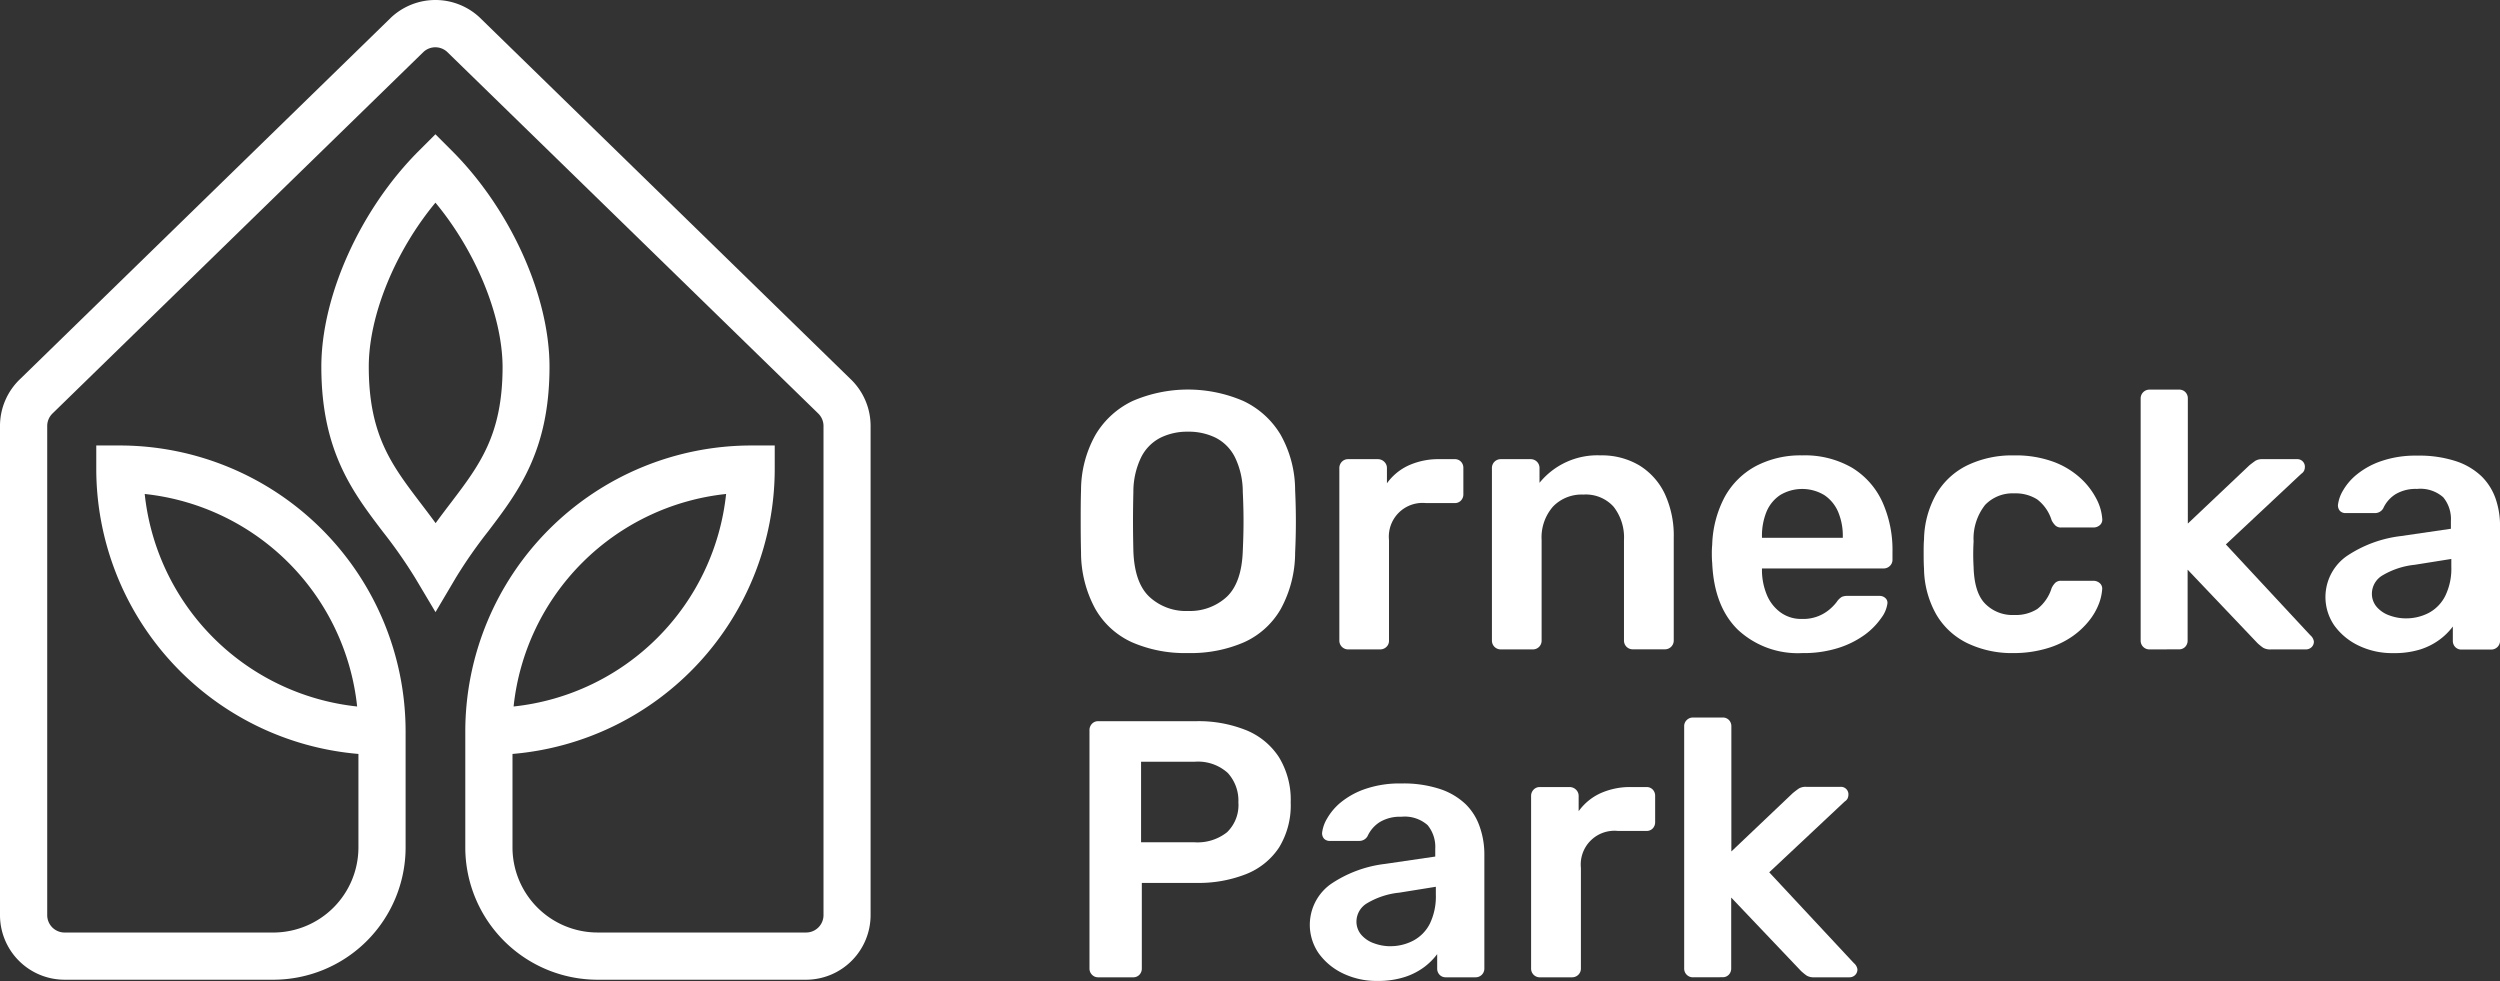 <svg xmlns="http://www.w3.org/2000/svg" width="334.536" height="131.27" viewBox="0 0 334.536 131.27"><rect x="0" y="0" width="334.536" height="131.27" fill="#333333" stroke="none"/><g transform="translate(0 0.002)"><path d="M307.994,514.349H280.086a17.716,17.716,0,0,1-17.693-17.693V481.11a38.3,38.3,0,0,1,38.256-38.25H303.8v3.154a38.306,38.306,0,0,1-35.091,38.122v12.514a11.392,11.392,0,0,0,11.381,11.381H308a2.328,2.328,0,0,0,2.327-2.328V440.225a2.339,2.339,0,0,0-.737-1.674l-.045-.045-49.586-48.32a2.333,2.333,0,0,0-3.148,0l-49.626,48.364a2.339,2.339,0,0,0-.737,1.674v65.483a2.327,2.327,0,0,0,2.328,2.327h27.936a11.4,11.4,0,0,0,11.381-11.375V484.136a38.306,38.306,0,0,1-35.08-38.122V442.86h3.154a38.284,38.284,0,0,1,38.239,38.25v15.556a17.716,17.716,0,0,1-17.694,17.682H208.77a8.646,8.646,0,0,1-8.64-8.64V440.225a8.674,8.674,0,0,1,2.718-6.279l49.637-48.375a8.674,8.674,0,0,1,11.816,0l.045.045,49.575,48.331a8.674,8.674,0,0,1,2.707,6.279v65.483a8.651,8.651,0,0,1-8.635,8.64Zm-10.7-65a31.994,31.994,0,0,0-28.438,28.438A31.993,31.993,0,0,0,297.294,449.346Zm-77.8,0a32,32,0,0,0,28.427,28.438,31.988,31.988,0,0,0-28.427-28.438Z" transform="translate(-200.13 -383.25)" fill="#fff"/><path d="M292.447,479.382l-2.724-4.577a64.9,64.9,0,0,0-4.326-6.184c-4.047-5.319-8.227-10.817-8.227-22.075,0-9.489,5.235-21.082,13.033-28.873l2.233-2.233,2.233,2.233c7.814,7.814,13.033,19.4,13.033,28.873,0,11.225-4.169,16.711-8.2,22.019a63.794,63.794,0,0,0-4.342,6.229Zm0-54.8c-5.369,6.463-8.93,15.07-8.93,21.963,0,9.131,3.064,13.156,6.938,18.252.664.871,1.334,1.753,2.009,2.679.681-.943,1.368-1.847,2.043-2.729,3.862-5.085,6.916-9.1,6.916-18.2-.034-6.871-3.617-15.494-8.986-21.958Z" transform="translate(-234.17 -397.474)" fill="#fff"/><path d="M473.565,511.9a17.721,17.721,0,0,1-7.49-1.446,10.761,10.761,0,0,1-4.9-4.465,15.779,15.779,0,0,1-1.909-7.513c-.033-1.406-.045-2.791-.045-4.164s0-2.791.045-4.208a15.171,15.171,0,0,1,1.959-7.446,11.527,11.527,0,0,1,4.973-4.5,18.693,18.693,0,0,1,14.758,0,11.488,11.488,0,0,1,5,4.5,15.17,15.17,0,0,1,1.959,7.446q.1,2.149.1,4.208c0,1.373-.034,2.757-.1,4.164A15.778,15.778,0,0,1,486,505.994a10.755,10.755,0,0,1-4.923,4.465A17.9,17.9,0,0,1,473.565,511.9Zm0-5.632a7.256,7.256,0,0,0,5.191-1.881c1.334-1.256,2.054-3.31,2.154-6.14q.1-2.16.1-3.991t-.1-3.941a10.6,10.6,0,0,0-1.055-4.627,5.872,5.872,0,0,0-2.573-2.6,8.174,8.174,0,0,0-3.717-.809,8.062,8.062,0,0,0-3.673.809,5.872,5.872,0,0,0-2.573,2.6,10.533,10.533,0,0,0-1.049,4.627q-.05,2.1-.05,3.941t.05,3.991c.1,2.835.815,4.889,2.155,6.14A7.194,7.194,0,0,0,473.565,506.273Z" transform="translate(-314.608 -424.515)" fill="#fff"/><path d="M522.407,518.786a1.172,1.172,0,0,1-1.178-1.172V494.551a1.2,1.2,0,0,1,.346-.882,1.116,1.116,0,0,1,.832-.34h3.963a1.216,1.216,0,0,1,.86.34,1.156,1.156,0,0,1,.368.882v2.009a7.334,7.334,0,0,1,2.914-2.4,9.717,9.717,0,0,1,4.136-.832h2a1.116,1.116,0,0,1,.859.34,1.183,1.183,0,0,1,.318.832v3.528a1.183,1.183,0,0,1-.318.832,1.116,1.116,0,0,1-.859.346h-3.829a4.51,4.51,0,0,0-4.945,4.94v13.468a1.117,1.117,0,0,1-.34.832,1.2,1.2,0,0,1-.882.34Z" transform="translate(-342.006 -431.888)" fill="#fff"/><path d="M558.988,518.378a1.172,1.172,0,0,1-1.178-1.172V494.093a1.172,1.172,0,0,1,1.178-1.172H563a1.172,1.172,0,0,1,1.178,1.172v1.993a9.969,9.969,0,0,1,8.171-3.673,9.8,9.8,0,0,1,5.191,1.345,8.965,8.965,0,0,1,3.4,3.8,13.286,13.286,0,0,1,1.2,5.877v13.759a1.172,1.172,0,0,1-1.178,1.172h-4.309a1.161,1.161,0,0,1-1.172-1.172V503.738a6.663,6.663,0,0,0-1.4-4.465,5.006,5.006,0,0,0-4.041-1.613,5.308,5.308,0,0,0-4.063,1.613,6.257,6.257,0,0,0-1.518,4.465v13.468a1.161,1.161,0,0,1-1.172,1.172Z" transform="translate(-358.169 -431.48)" fill="#fff"/><path d="M622.625,518.871a11.751,11.751,0,0,1-8.618-3.131q-3.181-3.131-3.427-8.93c-.034-.324-.05-.742-.05-1.25a11.069,11.069,0,0,1,.05-1.194,14.51,14.51,0,0,1,1.674-6.391,10.341,10.341,0,0,1,4.141-4.114,12.839,12.839,0,0,1,6.218-1.446,12.6,12.6,0,0,1,6.659,1.641,10.42,10.42,0,0,1,4.063,4.555,15.627,15.627,0,0,1,1.368,6.731v1.027a1.116,1.116,0,0,1-.341.832,1.2,1.2,0,0,1-.882.346H617.238v.391a8.7,8.7,0,0,0,.659,3.159,5.478,5.478,0,0,0,1.814,2.322,4.672,4.672,0,0,0,2.863.882,5.42,5.42,0,0,0,3.818-1.368,6.426,6.426,0,0,0,.832-.882,2.27,2.27,0,0,1,.714-.709,1.981,1.981,0,0,1,.8-.123h4.214a1.116,1.116,0,0,1,.8.29.842.842,0,0,1,.273.737,4.13,4.13,0,0,1-.809,1.909,9.616,9.616,0,0,1-2.177,2.233,12.415,12.415,0,0,1-3.55,1.786A15.384,15.384,0,0,1,622.625,518.871Zm-5.386-15.422h10.817V503.3a8.233,8.233,0,0,0-.636-3.349,5.09,5.09,0,0,0-1.859-2.233,5.738,5.738,0,0,0-5.877,0,4.971,4.971,0,0,0-1.836,2.233,8.527,8.527,0,0,0-.609,3.349Z" transform="translate(-381.462 -431.481)" fill="#fff"/><path d="M673.365,518.886a13.791,13.791,0,0,1-6.2-1.323,9.738,9.738,0,0,1-4.158-3.84,12.777,12.777,0,0,1-1.641-6.1c-.033-.491-.05-1.116-.05-1.937s0-1.462.05-1.982a12.742,12.742,0,0,1,1.641-6.1,9.756,9.756,0,0,1,4.158-3.846,13.79,13.79,0,0,1,6.2-1.323,14.668,14.668,0,0,1,5.336.86,11.04,11.04,0,0,1,3.622,2.2,9.975,9.975,0,0,1,2.132,2.791,6.772,6.772,0,0,1,.759,2.623.961.961,0,0,1-.318.854,1.274,1.274,0,0,1-.86.318h-4.309a1.071,1.071,0,0,1-.759-.246,2.485,2.485,0,0,1-.525-.72,5.581,5.581,0,0,0-1.931-2.791,5.4,5.4,0,0,0-3.064-.809,5.08,5.08,0,0,0-3.907,1.546A7.274,7.274,0,0,0,668,503.944a29.207,29.207,0,0,0,0,3.427c.061,2.233.558,3.907,1.541,4.9a5.119,5.119,0,0,0,3.907,1.518,5.37,5.37,0,0,0,3.086-.809,5.644,5.644,0,0,0,1.909-2.791,2.489,2.489,0,0,1,.514-.731,1.116,1.116,0,0,1,.759-.246h4.309a1.272,1.272,0,0,1,.859.318.966.966,0,0,1,.318.86,6.765,6.765,0,0,1-.469,1.981,8.5,8.5,0,0,1-1.317,2.233,10.609,10.609,0,0,1-2.277,2.1,11.608,11.608,0,0,1-3.3,1.546A15.523,15.523,0,0,1,673.365,518.886Z" transform="translate(-403.904 -431.497)" fill="#fff"/><path d="M714.512,511.421a1.161,1.161,0,0,1-1.172-1.172V477.837a1.172,1.172,0,0,1,1.172-1.178h3.968a1.116,1.116,0,0,1,.854.346,1.171,1.171,0,0,1,.318.832v16.745l8.227-7.786c.324-.262.6-.463.809-.614a1.814,1.814,0,0,1,1-.218h4.549a1.01,1.01,0,0,1,1.077,1.077,1.281,1.281,0,0,1-.095.441,1.025,1.025,0,0,1-.391.441l-10.086,9.45,11.286,12.14a1.372,1.372,0,0,1,.491.832,1.016,1.016,0,0,1-.318.787,1.116,1.116,0,0,1-.759.29h-4.655a1.921,1.921,0,0,1-1.049-.218,7.515,7.515,0,0,1-.759-.614l-9.355-9.84v9.489a1.182,1.182,0,0,1-.318.832,1.116,1.116,0,0,1-.854.341Z" transform="translate(-426.889 -424.523)" fill="#fff"/><path d="M766.694,518.9a10.32,10.32,0,0,1-4.6-1,8.5,8.5,0,0,1-3.26-2.69,6.7,6.7,0,0,1,1.6-9.254,16.452,16.452,0,0,1,7.295-2.718l6.7-.977v-1.033a4.554,4.554,0,0,0-1.027-3.182,4.617,4.617,0,0,0-3.522-1.116,5.213,5.213,0,0,0-2.869.714,4.344,4.344,0,0,0-1.635,1.881,1.256,1.256,0,0,1-1.116.636h-3.868a1.037,1.037,0,0,1-.809-.29,1.117,1.117,0,0,1-.268-.787,4.88,4.88,0,0,1,.659-1.909,7.738,7.738,0,0,1,1.864-2.177,10.607,10.607,0,0,1,3.254-1.786,14.112,14.112,0,0,1,4.845-.737,15.763,15.763,0,0,1,5.219.759,9.027,9.027,0,0,1,3.4,2.032,7.814,7.814,0,0,1,1.864,2.986,11.132,11.132,0,0,1,.586,3.622v15.377a1.172,1.172,0,0,1-1.178,1.172h-3.963a1.116,1.116,0,0,1-.859-.341,1.183,1.183,0,0,1-.318-.831v-1.909a8.572,8.572,0,0,1-1.714,1.713,8.814,8.814,0,0,1-2.618,1.345,11.634,11.634,0,0,1-3.656.5Zm1.674-4.649a6.57,6.57,0,0,0,3.109-.737,5.236,5.236,0,0,0,2.2-2.277,8.289,8.289,0,0,0,.809-3.907V506.3l-4.9.781a10.543,10.543,0,0,0-4.309,1.418,2.858,2.858,0,0,0-1.418,2.4,2.686,2.686,0,0,0,.659,1.836,3.952,3.952,0,0,0,1.674,1.116,6.306,6.306,0,0,0,2.166.4Z" transform="translate(-446.464 -431.506)" fill="#fff"/><path d="M462.5,590.418a1.116,1.116,0,0,1-.837-.34,1.155,1.155,0,0,1-.34-.832V557.369a1.216,1.216,0,0,1,.34-.882,1.117,1.117,0,0,1,.837-.34h13.117a17.08,17.08,0,0,1,6.664,1.2,9.488,9.488,0,0,1,4.4,3.622,10.911,10.911,0,0,1,1.568,6.045,10.79,10.79,0,0,1-1.568,6.051,9.443,9.443,0,0,1-4.4,3.544,17.3,17.3,0,0,1-6.664,1.178h-7.29v11.459a1.188,1.188,0,0,1-.324.832,1.117,1.117,0,0,1-.854.341Zm5.727-18.067h7.15a6.358,6.358,0,0,0,4.354-1.345,5.051,5.051,0,0,0,1.518-3.991,5.492,5.492,0,0,0-1.418-3.94,5.922,5.922,0,0,0-4.465-1.5h-7.139Z" transform="translate(-315.535 -459.643)" fill="#fff"/><path d="M523.193,597.5a10.368,10.368,0,0,1-4.6-1,8.483,8.483,0,0,1-3.254-2.69,6.7,6.7,0,0,1,1.591-9.254,16.361,16.361,0,0,1,7.3-2.718l6.7-.982v-1.027a4.583,4.583,0,0,0-1.027-3.182,4.633,4.633,0,0,0-3.528-1.116,5.229,5.229,0,0,0-2.863.709,4.366,4.366,0,0,0-1.641,1.887,1.25,1.25,0,0,1-1.116.636h-3.89a1.055,1.055,0,0,1-.809-.29,1.117,1.117,0,0,1-.268-.787,4.815,4.815,0,0,1,.664-1.909A7.814,7.814,0,0,1,518.3,573.6a10.6,10.6,0,0,1,3.254-1.786,14.145,14.145,0,0,1,4.85-.737,15.585,15.585,0,0,1,5.213.759,9.093,9.093,0,0,1,3.4,2.032,7.713,7.713,0,0,1,1.859,2.986,11.128,11.128,0,0,1,.625,3.611v15.377a1.161,1.161,0,0,1-1.172,1.172h-3.968a1.116,1.116,0,0,1-.854-.341,1.183,1.183,0,0,1-.318-.832v-1.926a8.712,8.712,0,0,1-1.713,1.713,8.989,8.989,0,0,1-2.623,1.345A11.622,11.622,0,0,1,523.193,597.5Zm1.674-4.649a6.551,6.551,0,0,0,3.109-.737,5.248,5.248,0,0,0,2.233-2.277,8.372,8.372,0,0,0,.8-3.907V584.9l-4.895.787a10.486,10.486,0,0,0-4.309,1.418,2.868,2.868,0,0,0-1.418,2.4,2.7,2.7,0,0,0,.659,1.836,3.951,3.951,0,0,0,1.674,1.116,6.336,6.336,0,0,0,2.132.4Z" transform="translate(-338.873 -466.239)" fill="#fff"/><path d="M568.372,597.4a1.161,1.161,0,0,1-1.172-1.172V573.161a1.2,1.2,0,0,1,.34-.882,1.117,1.117,0,0,1,.832-.341h3.969a1.222,1.222,0,0,1,.859.341,1.172,1.172,0,0,1,.363.882v2.009a7.36,7.36,0,0,1,2.914-2.4,9.669,9.669,0,0,1,4.136-.832h2.009a1.117,1.117,0,0,1,.859.341,1.183,1.183,0,0,1,.318.832v3.527a1.183,1.183,0,0,1-.318.832,1.117,1.117,0,0,1-.859.34h-3.812a4.51,4.51,0,0,0-4.945,4.945v13.468a1.155,1.155,0,0,1-.341.832,1.2,1.2,0,0,1-.882.341Z" transform="translate(-362.317 -466.621)" fill="#fff"/><path d="M605.072,590.031a1.161,1.161,0,0,1-1.172-1.172V556.447a1.116,1.116,0,0,1,.341-.837,1.155,1.155,0,0,1,.832-.341h3.969a1.116,1.116,0,0,1,.854.341,1.188,1.188,0,0,1,.318.837v16.745l8.227-7.814c.324-.262.592-.463.809-.614a1.8,1.8,0,0,1,1-.218H624.8a1,1,0,0,1,1.077,1.077,1.281,1.281,0,0,1-.095.441,1.006,1.006,0,0,1-.4.441l-10.1,9.477,11.314,12.14a1.345,1.345,0,0,1,.486.832,1.027,1.027,0,0,1-.318.787,1.077,1.077,0,0,1-.759.29h-4.649a1.907,1.907,0,0,1-1.049-.218,7.63,7.63,0,0,1-.759-.614l-9.355-9.84v9.489a1.184,1.184,0,0,1-.318.832,1.116,1.116,0,0,1-.854.341Z" transform="translate(-378.533 -459.256)" fill="#fff"/></g></svg>